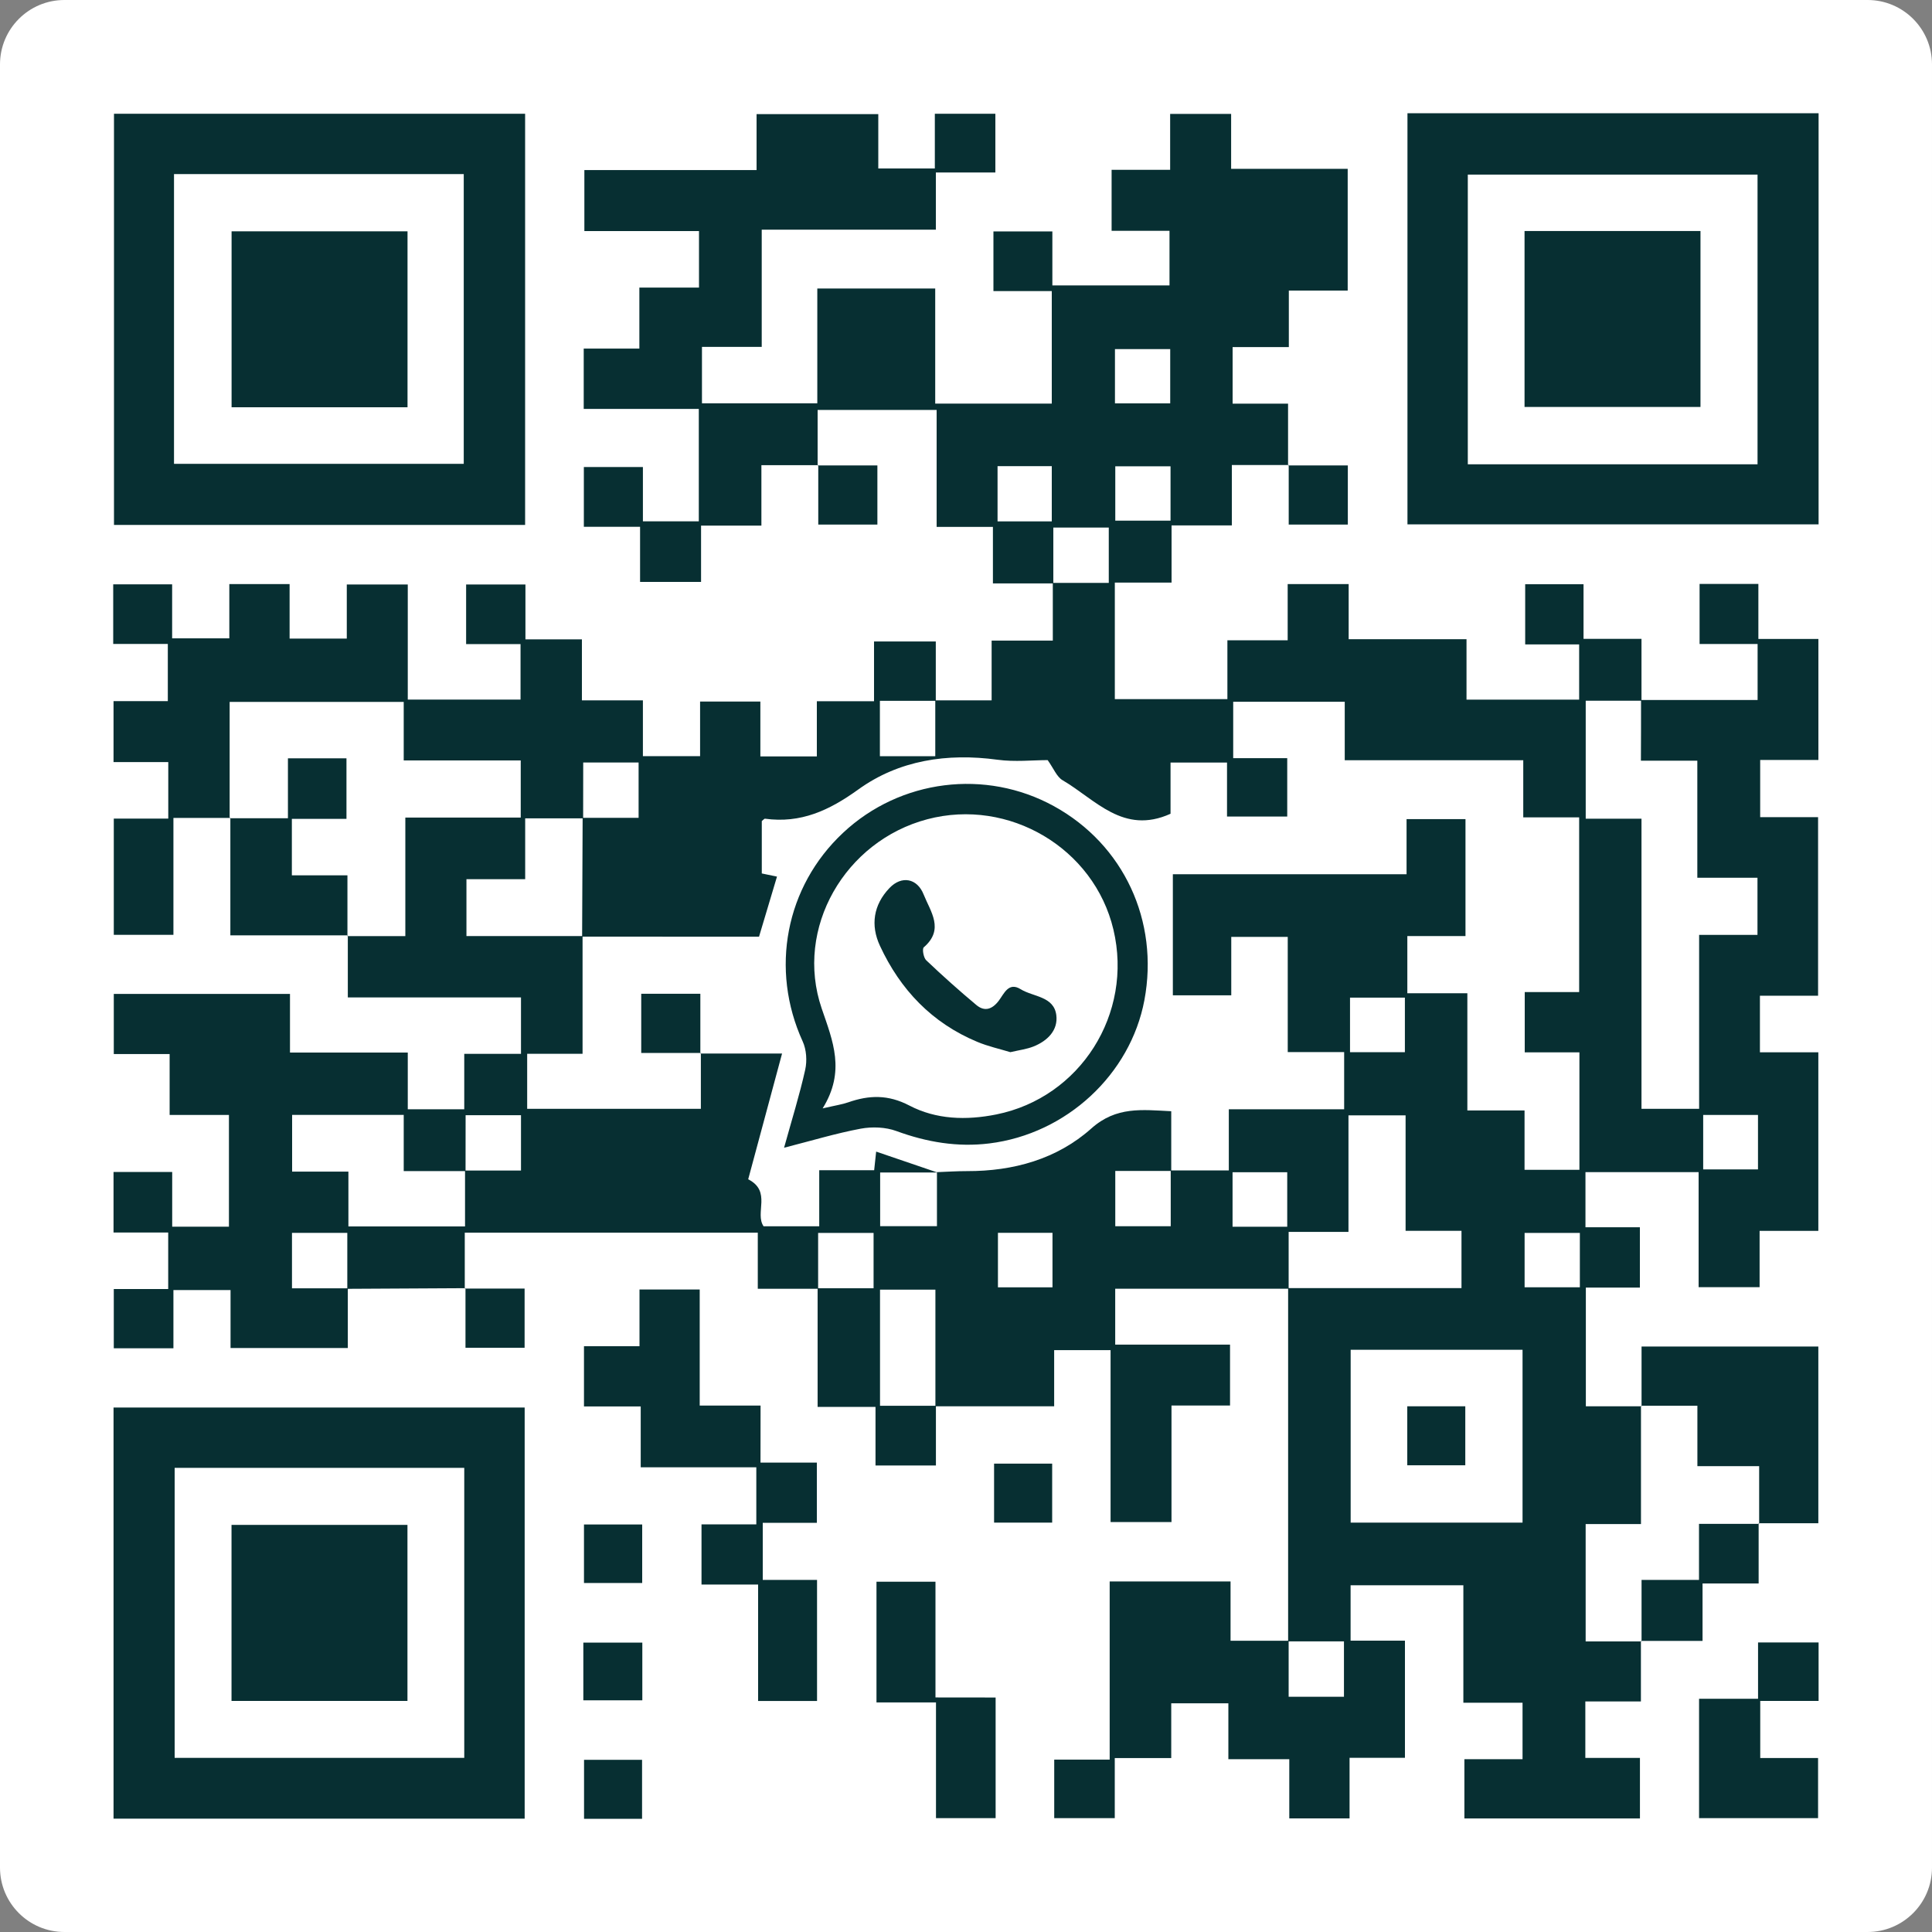 <?xml version="1.0" encoding="UTF-8"?> <svg xmlns="http://www.w3.org/2000/svg" xmlns:xlink="http://www.w3.org/1999/xlink" version="1.1" id="Layer_1" x="0px" y="0px" viewBox="0 0 300 300" style="enable-background:new 0 0 300 300;" xml:space="preserve"><rect x="0" y="0" width="300" height="300" fill="#808080" stroke="none"/> <style type="text/css"> .st0{fill:#FFFFFF;} .st1{fill:#072F32;} </style> <g> <path class="st0" d="M290,300H10c-5.52,0-10-4.48-10-10V10C0,4.48,4.48,0,10,0h280c5.52,0,10,4.48,10,10v280 C300,295.52,295.52,300,290,300z"></path> </g> <g> <path class="st1" d="M254.82,108.7c5.97,0,11.94,0,18.1,0c0-2.92,0-5.7,0-8.7c-2.98,0-5.89,0-9.01,0c0-3.19,0-6.17,0-9.33 c2.96,0,5.94,0,9.13,0c0,2.8,0,5.52,0,8.55c3.19,0,6.17,0,9.32,0c0,6.37,0,12.42,0,18.79c-2.88,0-5.86,0-9.04,0 c0,3.1,0,5.88,0,8.88c2.93,0,5.84,0,8.99,0c0,9.28,0,18.34,0,27.73c-2.91,0-5.9,0-9.03,0c0,3.03,0,5.74,0,8.78 c2.92,0,5.91,0,9.07,0c0,9.38,0,18.45,0,27.73c-2.97,0-5.88,0-9.12,0c0,2.99,0,5.78,0,8.74c-3.3,0-6.27,0-9.47,0 c0-5.95,0-11.8,0-17.86c-5.94,0-11.66,0-17.57,0c0,2.78,0,5.56,0,8.56c2.82,0,5.54,0,8.45,0c0,3.19,0,6.17,0,9.37 c-2.73,0-5.45,0-8.39,0c0,6.13,0,12.06,0,18.43c2.83,0,5.74,0,8.64,0l-0.08-0.09c0,6.03,0,12.05,0,18.38c-3.07,0-5.85,0-8.59,0 c0,6.22,0,12.12,0,18.22c3.03,0,5.85,0,8.67,0l-0.09-0.08c0,3.03,0,6.05,0,9.4c-2.91,0-5.7,0-8.63,0c0,3.02,0,5.73,0,8.77 c2.73,0,5.51,0,8.48,0c0,3.29,0,6.27,0,9.4c-9.05,0-18.04,0-27.26,0c0-2.92,0-5.89,0-9.2c2.92,0,5.9,0,9.03,0c0-3.03,0-5.74,0-8.77 c-2.92,0-5.9,0-9.19,0c0-6.23,0-12.16,0-18.24c-5.97,0-11.62,0-17.51,0c0,2.71,0,5.49,0,8.6c2.71,0,5.5,0,8.44,0 c0,6.17,0,12.02,0,18.19c-2.71,0-5.5,0-8.6,0c0,3.29,0,6.27,0,9.41c-3.22,0-6.13,0-9.36,0c0-2.91,0-5.89,0-9.19 c-3.29,0-6.27,0-9.46,0c0-3.02,0-5.74,0-8.68c-2.99,0-5.77,0-8.87,0c0,2.72,0,5.51,0,8.5c-3.02,0-5.74,0-8.77,0 c0,3.18,0,6.16,0,9.33c-3.29,0-6.27,0-9.4,0c0-2.96,0-5.86,0-9.09c2.73,0,5.51,0,8.61,0c0-9.38,0-18.44,0-27.66 c6.36,0,12.4,0,18.77,0c0,2.9,0,5.88,0,9.21c3.22,0,6.12,0,9.02,0c0,2.89,0,5.78,0,8.69c3.09,0,5.86,0,8.59,0c0-2.97,0-5.74,0-8.6 c-3.03,0-5.85,0-8.67,0c0-18.28,0-36.57,0-54.85c8.99,0,17.97,0,26.92,0c0-3.14,0-5.92,0-8.9c-2.94,0-5.65,0-8.68,0 c0-6.14,0-12.06,0-17.93c-3.11,0-5.89,0-8.87,0c0,6.08,0,11.93,0,18.1c-3.19,0-6.17,0-9.29,0c0,3.15,0,5.98,0,8.82 c-8.91,0-17.83,0-26.93,0c0,2.9,0,5.68,0,8.68c5.9,0,11.75,0,17.83,0c0,3.18,0,6.16,0,9.46c-2.92,0-5.9,0-9.09,0 c0,6.17,0,12.02,0,18.1c-3.18,0-6.16,0-9.46,0c0-8.81,0-17.67,0-26.7c-3.02,0-5.73,0-8.76,0c0,2.71,0,5.49,0,8.72 c-6.36,0-12.4,0-18.44,0c0-6.03,0-12.06,0-18.11c-3.08,0-5.86,0-8.6,0c0,6.1,0,12.01,0,18.03c3.03,0,5.86,0,8.68,0 c0,3.03,0,6.05,0,9.27c-3.21,0-6.18,0-9.38,0c0-2.96,0-5.87,0-9.09c-2.99,0-5.77,0-8.99,0c0-6.35,0-12.39,0-18.43 c2.89,0,5.78,0,8.69,0c0-3.09,0-5.86,0-8.59c-2.97,0-5.73,0-8.61,0c0,3.03,0,5.85,0,8.67c-3.02,0-6.04,0-9.37,0 c0-2.99,0-5.77,0-8.71c-15.23,0-30.15,0-45.5,0c0,2.91,0,5.8,0,8.7c0,0,0.08-0.08,0.08-0.08c-6.11,0.03-12.22,0.06-18.32,0.1 c0-2.89,0-5.78,0-8.69c-3.09,0-5.86,0-8.59,0c0,2.97,0,5.74,0,8.61c3.03,0,5.85,0,8.67,0c0,3.03,0,6.05,0,9.27 c-6.16,0-12.07,0-18.21,0c0-2.96,0-5.87,0-9c-2.99,0-5.77,0-8.87,0c0,2.93,0,5.91,0,9.04c-3.22,0-6.13,0-9.26,0c0-2.93,0-5.9,0-9.2 c2.73,0,5.52,0,8.45,0c0-3.03,0-5.74,0-8.77c-2.74,0-5.52,0-8.49,0c0-3.29,0-6.27,0-9.4c2.97,0,5.88,0,9.11,0c0,2.74,0,5.52,0,8.49 c3.1,0,5.87,0,8.81,0c0-5.73,0-11.38,0-17.35c-2.94,0-5.92,0-9.21,0c0-3.29,0-6.27,0-9.46c-3.02,0-5.74,0-8.67,0 c0-3.18,0-6.16,0-9.33c9.03,0,18.09,0,27.36,0c0,2.97,0,5.87,0,9.1c6.13,0,12.05,0,18.29,0c0,3.09,0,5.88,0,8.81 c3.03,0,5.74,0,8.77,0c0-2.73,0-5.51,0-8.61c3.09,0,5.88,0,8.81,0c0-3.02,0-5.73,0-8.76c-8.82,0-17.68,0-26.89,0 c0-3.41,0-6.5,0-9.6l-0.09,0.08c2.9,0,5.8,0,9.02,0c0-6.36,0-12.28,0-18.41c6.17,0,12.02,0,17.92,0c0-3,0-5.78,0-8.87 c-6.12,0-12.04,0-18.17,0c0-3.23,0-6.14,0-9.09c-9.08,0-17.94,0-27.03,0c0,6.16,0,12.14,0,18.11l0.08-0.09c-2.83,0-5.66,0-8.81,0 c0,6.15,0,12.07,0,18.15c-3.22,0-6.13,0-9.26,0c0-5.88,0-11.8,0-18.05c2.74,0,5.53,0,8.46,0c0-3.03,0-5.74,0-8.77 c-2.75,0-5.53,0-8.5,0c0-3.3,0-6.27,0-9.47c2.79,0,5.51,0,8.43,0c0-2.99,0-5.77,0-8.88c-2.77,0-5.56,0-8.48,0c0-3.23,0-6.13,0-9.25 c2.98,0,5.95,0,9.15,0c0,2.71,0,5.43,0,8.38c2.99,0,5.77,0,8.88,0c0-2.69,0-5.48,0-8.42c3.22,0,6.13,0,9.36,0c0,2.69,0,5.48,0,8.46 c3.1,0,5.88,0,8.88,0c0-2.74,0-5.46,0-8.4c3.18,0,6.16,0,9.47,0c0,5.86,0,11.79,0,17.87c5.97,0,11.63,0,17.51,0 c0-2.72,0-5.5,0-8.61c-2.72,0-5.51,0-8.45,0c0-3.22,0-6.13,0-9.26c2.93,0,5.91,0,9.21,0c0,2.74,0,5.53,0,8.52c3.03,0,5.74,0,8.77,0 c0,3.19,0,6.17,0,9.47c3.29,0,6.27,0,9.47,0c0,3.03,0,5.74,0,8.67c2.99,0,5.77,0,8.88,0c0-2.77,0-5.56,0-8.48c3.23,0,6.13,0,9.36,0 c0,2.78,0,5.57,0,8.52c3.03,0,5.74,0,8.77,0c0-2.68,0-5.47,0-8.57c3.1,0,5.88,0,8.88,0c0-3.22,0-6.13,0-9.28c3.18,0,6.16,0,9.59,0 c0,3.02,0,6.12,0,9.22c-2.89,0-5.79,0-8.68,0c0,3.1,0,5.87,0,8.6c2.97,0,5.74,0,8.6,0c0-3.03,0-5.86,0-8.68c2.82,0,5.63,0,8.75,0 c0-3.05,0-6.02,0-9.28c3.26,0,6.22,0,9.5,0c0-3.18,0-6.07,0-8.96c2.89,0,5.78,0,8.69,0c0-3.09,0-5.86,0-8.59c-2.97,0-5.73,0-8.61,0 c0,3.03,0,5.85,0,8.67c-3.02,0-6.05,0-9.38,0c0-3,0-5.78,0-8.77c-3.02,0-5.73,0-8.74,0c0-6.12,0-12.03,0-18.16 c-6.22,0-12.13,0-18.48,0c0,2.86,0,5.76,0,8.65l0.08-0.08c-2.83,0-5.66,0-8.81,0c0,3.21,0,6.2,0,9.39c-3.22,0-6.14,0-9.37,0 c0,2.99,0,5.78,0,8.74c-3.3,0-6.27,0-9.47,0c0-2.81,0-5.53,0-8.56c-2.99,0-5.78,0-8.73,0c0-3.22,0-6.13,0-9.28 c2.89,0,5.87,0,9.17,0c0,2.71,0,5.49,0,8.43c3.03,0,5.74,0,8.68,0c0-5.67,0-11.39,0-17.45c-5.87,0-11.8,0-17.87,0 c0-3.23,0-6.13,0-9.37c2.75,0,5.53,0,8.64,0c0-3.3,0-6.28,0-9.47c3.22,0,6.14,0,9.26,0c0-2.99,0-5.77,0-8.78 c-5.85,0-11.71,0-17.8,0c0-3.18,0-6.16,0-9.47c8.78,0,17.65,0,26.74,0c0-3.03,0-5.74,0-8.69c6.33,0,12.45,0,18.9,0 c0,2.72,0,5.51,0,8.44c3.03,0,5.74,0,8.78,0c0-2.73,0-5.52,0-8.49c3.3,0,6.27,0,9.4,0c0,2.98,0,5.89,0,9.12c-2.95,0-5.94,0-9.24,0 c0,3.1,0,5.89,0,8.88c-9.12,0-17.92,0-27.04,0c0,6.13,0,12.06,0,18.2c-3.23,0-6.13,0-9.28,0c0,2.99,0,5.77,0,8.76 c5.85,0,11.77,0,17.91,0c0-5.89,0-11.75,0-17.83c6.14,0,12.06,0,18.31,0c0,5.87,0,11.8,0,17.87c6.17,0,12.03,0,18.1,0 c0-5.69,0-11.42,0-17.47c-2.95,0-5.94,0-9.06,0c0-3.23,0-6.13,0-9.26c2.97,0,5.95,0,9.15,0c0,2.71,0,5.42,0,8.38 c6.13,0,12.06,0,18.19,0c0-2.7,0-5.48,0-8.48c-2.93,0-5.84,0-8.99,0c0-3.19,0-6.16,0-9.47c2.92,0,5.9,0,9.09,0 c0-3.03,0-5.74,0-8.68c3.19,0,6.17,0,9.47,0c0,2.74,0,5.53,0,8.53c6.17,0,12.03,0,18.1,0c0,6.33,0,12.45,0,18.9 c-2.97,0-5.95,0-9.14,0c0,3.03,0,5.74,0,8.78c-2.99,0-5.78,0-8.73,0c0,3.03,0,5.74,0,8.78c2.7,0,5.48,0,8.61,0 c0,3.41,0,6.51,0,9.61l0.08-0.08c-2.83,0-5.66,0-8.81,0c0,3.21,0,6.19,0,9.38c-3.22,0-6.13,0-9.36,0c0,2.99,0,5.77,0,8.88 c-3.09,0-5.88,0-8.81,0c0,6.17,0,12.02,0,18.09c5.7,0,11.43,0,17.48,0c0-2.95,0-5.94,0-9.13c3.22,0,6.13,0,9.36,0 c0-2.99,0-5.77,0-8.73c3.3,0,6.27,0,9.47,0c0,2.81,0,5.52,0,8.56c6.13,0,12.06,0,18.3,0c0,3.29,0,6.27,0,9.38 c5.97,0,11.63,0,17.49,0c0-2.79,0-5.57,0-8.57c-2.72,0-5.43,0-8.38,0c0-3.18,0-6.16,0-9.35c2.89,0,5.87,0,9.06,0 c0,2.73,0,5.45,0,8.48c2.99,0,5.77,0,9,0c0,3.41,0,6.51,0,9.61c-2.9,0-5.8,0-8.66,0c0,6.28,0,12.19,0,18.32c2.93,0,5.64,0,8.66,0 c0,15.16,0,30.1,0,45.05c3.09,0,5.87,0,8.95,0c0-9.07,0-17.93,0-27.01c3.22,0,6.13,0,9.06,0c0-3,0-5.77,0-8.87 c-3.18,0-6.16,0-9.34,0c0-6.17,0-12.02,0-18.18c-2.99,0-5.78,0-8.76,0C254.82,114.76,254.82,111.73,254.82,108.7z M90.55,127.07 c-2.9,0-5.79,0-9,0c0,3.3,0,6.28,0,9.45c-3.22,0-6.12,0-9.12,0c0,2.99,0,5.76,0,8.83c6.12,0,12.08,0,18.03,0 c0,6.02,0,12.05,0,18.28c-3.1,0-5.81,0-8.6,0c0,2.99,0,5.76,0,8.55c9.03,0,17.89,0,26.97,0c0-3.02,0-5.85,0-8.67l-0.08,0.08 c4.1,0,8.19,0,12.69,0c-1.85,6.85-3.61,13.4-5.26,19.53c3.68,1.87,0.98,5.25,2.39,7.3c2.78,0,5.55,0,8.64,0c0-2.99,0-5.77,0-8.71 c3.04,0,5.77,0,8.53,0c0.11-1.02,0.2-1.86,0.31-2.89c3.26,1.11,6.38,2.18,9.5,3.24c-2.96,0-5.92,0-8.88,0c0,2.87,0,5.64,0,8.34 c2.98,0,5.76,0,8.82,0c0-2.95,0-5.67,0-8.39c1.56-0.06,3.12-0.16,4.67-0.16c7.21,0.02,13.97-1.87,19.3-6.62 c3.88-3.46,7.87-2.9,12.41-2.68c0,3.22,0,6.24,0,9.27c-2.89,0-5.78,0-8.69,0c0,3.09,0,5.86,0,8.59c2.97,0,5.73,0,8.61,0 c0-3.03,0-5.85,0-8.67c2.9,0,5.8,0,9.02,0c0-3.33,0-6.31,0-9.49c6.17,0,12.03,0,17.91,0c0-3,0-5.78,0-8.88c-2.99,0-5.77,0-8.76,0 c0-6.17,0-12.03,0-17.89c-3,0-5.78,0-8.77,0c0,3.11,0,6.02,0,9.07c-3.11,0-6,0-9.07,0c0-6.26,0-12.37,0-18.8 c12.07,0,24.07,0,36.29,0c0-3.03,0-5.74,0-8.56c3.19,0,6.17,0,9.15,0c0,6.1,0,12.02,0,18.16c-3.12,0-6.03,0-9.03,0 c0,3,0,5.78,0,8.88c3.16,0,6.14,0,9.32,0c0,6.17,0,12.03,0,18.2c2.99,0,5.78,0,8.88,0c0,3.3,0,6.28,0,9.22c3.04,0,5.75,0,8.52,0 c0-6.08,0-12,0-18.24c-2.97,0-5.75,0-8.49,0c0-3.23,0-6.14,0-9.36c2.94,0,5.72,0,8.45,0c0-9.19,0-18.05,0-27.13 c-2.94,0-5.65,0-8.68,0c0-2.99,0-5.78,0-8.87c-9.38,0-18.45,0-27.72,0c0-3.23,0-6.14,0-9.08c-5.94,0-11.67,0-17.32,0 c0,2.99,0,5.77,0,8.76c2.95,0,5.66,0,8.39,0c0,3.2,0,6.17,0,9.06c-3.19,0-6.17,0-9.35,0c0-2.95,0-5.67,0-8.38c-3,0-5.78,0-8.77,0 c0,2.92,0,5.63,0,7.95c-7.35,3.32-11.65-2.22-16.77-5.21c-0.9-0.53-1.37-1.8-2.31-3.12c-2.33,0-5.11,0.31-7.8-0.06 c-7.81-1.06-15.3,0.07-21.62,4.63c-4.52,3.26-8.92,5.28-14.46,4.53c-0.13-0.02-0.3,0.21-0.51,0.37c0,2.69,0,5.42,0,8.13 c0.87,0.18,1.65,0.35,2.36,0.49c-0.95,3.16-1.81,6.05-2.79,9.33c-9.06,0-18.27,0-27.47-0.01c0.03-6.15,0.06-12.3,0.08-18.45 c2.89,0,5.78,0,8.69,0c0-3.09,0-5.86,0-8.59c-2.97,0-5.74,0-8.6,0C90.55,121.43,90.55,124.25,90.55,127.07z M72.29,181.85 c-3.1,0-6.19,0-9.6,0c0-3.23,0-6.01,0-8.73c-5.97,0-11.63,0-17.33,0c0,2.94,0,5.72,0,8.81c2.97,0,5.76,0,8.74,0 c0,3.03,0,5.74,0,8.51c6.14,0,12.05,0,18.11,0c0-3.02,0-5.85,0-8.68c2.89,0,5.78,0,8.69,0c0-3.09,0-5.86,0-8.59 c-2.97,0-5.74,0-8.6,0C72.29,176.21,72.29,179.03,72.29,181.85z M209.73,209.59c0,9.16,0,18.02,0,26.84c9.02,0,17.81,0,26.69,0 c0-9.01,0-17.87,0-26.84C227.45,209.59,218.66,209.59,209.73,209.59z M245.32,191.45c-3.06,0-5.84,0-8.58,0c0,2.93,0,5.63,0,8.44 c2.92,0,5.69,0,8.58,0C245.32,197.01,245.32,194.31,245.32,191.45z M163.43,191.43c-3.01,0-5.78,0-8.47,0c0,2.99,0,5.76,0,8.47 c2.94,0,5.64,0,8.47,0C163.43,197.05,163.43,194.34,163.43,191.43z M199.88,190.49c0-2.98,0-5.76,0-8.47c-2.98,0-5.75,0-8.49,0 c0,2.93,0,5.63,0,8.47C194.24,190.49,196.94,190.49,199.88,190.49z M272.98,173.13c-2.91,0-5.68,0-8.51,0c0,2.94,0,5.71,0,8.45 c2.97,0,5.74,0,8.51,0C272.98,178.66,272.98,175.96,272.98,173.13z M209.63,163.38c3.05,0,5.75,0,8.52,0c0-2.93,0-5.7,0-8.47 c-2.96,0-5.73,0-8.52,0C209.63,157.82,209.63,160.52,209.63,163.38z M181.76,72.41c-3.01,0-5.78,0-8.58,0c0,2.95,0,5.72,0,8.44 c2.98,0,5.75,0,8.58,0C181.76,77.98,181.76,75.35,181.76,72.41z M163.32,80.96c0-3.09,0-5.86,0-8.58c-2.94,0-5.64,0-8.42,0 c0,2.93,0,5.7,0,8.58C157.78,80.96,160.49,80.96,163.32,80.96z M181.71,54.21c-3.09,0-5.86,0-8.58,0c0,2.94,0,5.64,0,8.42 c2.93,0,5.7,0,8.58,0C181.71,59.74,181.71,57.04,181.71,54.21z"></path> <path class="st1" d="M218.55,17.58c21.36,0,42.52,0,63.84,0c0,21.29,0,42.45,0,63.84c-21.17,0-42.4,0-63.84,0 C218.55,60.28,218.55,39.05,218.55,17.58z M272.91,72.1c0-15.18,0-30.13,0-44.99c-15.16,0-30.1,0-44.99,0c0,15.11,0,29.99,0,44.99 C242.95,72.1,257.83,72.1,272.91,72.1z"></path> <path class="st1" d="M81.54,17.66c0,21.38,0,42.54,0,63.85c-21.29,0-42.45,0-63.84,0c0-21.18,0-42.41,0-63.85 C38.86,17.66,60.09,17.66,81.54,17.66z M27.02,72.02c15.18,0,30.13,0,44.99,0c0-15.16,0-30.1,0-44.99c-15.11,0-29.99,0-44.99,0 C27.02,42.06,27.02,56.94,27.02,72.02z"></path> <path class="st1" d="M81.47,282.4c-21.37,0-42.53,0-63.84,0c0-21.29,0-42.45,0-63.84c21.17,0,42.4,0,63.84,0 C81.47,239.7,81.47,260.93,81.47,282.4z M72.09,272.96c0-15.08,0-30.03,0-45.03c-15.11,0-30.06,0-44.97,0c0,15.14,0,30.08,0,45.03 C42.21,272.96,57.08,272.96,72.09,272.96z"></path> <path class="st1" d="M118.09,227.11c3.13,0,5.84,0,8.75,0c0,3.19,0,6.16,0,9.35c-2.74,0-5.45,0-8.4,0c0,2.98,0,5.76,0,8.87 c2.7,0,5.49,0,8.43,0c0,6.43,0,12.54,0,18.8c-3.03,0-5.93,0-9.15,0c0-5.92,0-11.85,0-18.08c-3.09,0-5.87,0-8.79,0 c0-3.22,0-6.13,0-9.35c2.77,0,5.55,0,8.51,0c0-3.1,0-5.87,0-8.86c-5.94,0-11.79,0-17.95,0c0-3.18,0-6.16,0-9.45 c-3.09,0-5.88,0-8.81,0c0-3.22,0-6.12,0-9.35c2.74,0,5.52,0,8.62,0c0-3.09,0-5.88,0-8.81c3.22,0,6.12,0,9.35,0 c0,5.87,0,11.79,0,18.03c3.28,0,6.26,0,9.45,0C118.09,221.27,118.09,223.98,118.09,227.11z"></path> <path class="st1" d="M254.9,218.36c0-3.02,0-6.04,0-9.27c9.17,0,18.21,0,27.45,0c0,9.02,0,18.06,0,27.44c-3.08,0-6.18,0-9.27,0 l0.08,0.09c0-2.89,0-5.78,0-8.96c-3.36,0-6.33,0-9.59,0c0-3.27,0-6.23,0-9.38c-3.12,0-5.94,0-8.76,0L254.9,218.36z"></path> <path class="st1" d="M263.83,282.32c0-6.25,0-12.29,0-18.54c3.03,0,5.93,0,9.16,0c0-2.98,0-5.77,0-8.74c3.29,0,6.26,0,9.4,0 c0,2.95,0,5.85,0,9.08c-2.9,0-5.88,0-9.06,0c0,3.09,0,5.87,0,8.86c2.93,0,5.83,0,8.98,0c0,3.18,0,6.15,0,9.34 C276.29,282.32,270.17,282.32,263.83,282.32z"></path> <path class="st1" d="M154.6,263.59c0,6.46,0,12.49,0,18.73c-3.01,0-5.98,0-9.26,0c0-5.93,0-11.84,0-17.97c-3.2,0-6.11,0-9.24,0 c0-6.31,0-12.42,0-18.74c2.91,0,5.88,0,9.16,0c0,5.93,0,11.85,0,17.97C148.46,263.59,151.37,263.59,154.6,263.59z"></path> <path class="st1" d="M54.04,145.24c-5.97,0-11.94,0-18.27,0c0-6.18,0-12.22,0-18.27l-0.08,0.09c2.9,0,5.8,0,9.02,0 c0-3.41,0-6.39,0-9.31c3.23,0,6.13,0,9.09,0c0,3.14,0,6.11,0,9.4c-2.97,0-5.76,0-8.48,0c0,3.03,0,5.74,0,8.77c2.94,0,5.72,0,8.63,0 c0,3.34,0,6.37,0,9.4L54.04,145.24z"></path> <path class="st1" d="M273.08,236.53c0,3.01,0,6.03,0,9.35c-2.87,0-5.64,0-8.71,0c0,3.06,0,5.84,0,8.92c-3.38,0-6.47,0-9.56,0 l0.09,0.08c0-3.08,0-6.17,0-9.55c3.08,0,5.85,0,8.92,0c0-3.07,0-5.84,0-8.71c3.32,0,6.33,0,9.34,0L273.08,236.53z"></path> <path class="st1" d="M90.58,264.02c0-3.07,0-5.9,0-8.96c3.02,0,5.99,0,9.16,0c0,2.92,0,5.89,0,8.96 C96.67,264.02,93.63,264.02,90.58,264.02z"></path> <path class="st1" d="M90.68,236.72c3.03,0,5.92,0,9.04,0c0,2.96,0,5.93,0,9.09c-2.94,0-5.91,0-9.04,0 C90.68,242.87,90.68,239.97,90.68,236.72z"></path> <path class="st1" d="M72.2,200.09c3.02,0,6.03,0,9.26,0c0,3.07,0,6.03,0,9.19c-2.93,0-5.89,0-9.18,0c0-3.1,0-6.19,0-9.28 C72.28,200.01,72.2,200.09,72.2,200.09z"></path> <path class="st1" d="M200.03,72.27c3.02,0,6.03,0,9.26,0c0,3.07,0,6.03,0,9.19c-2.93,0-5.89,0-9.18,0c0-3.1,0-6.19,0-9.28 C200.11,72.18,200.03,72.27,200.03,72.27z"></path> <path class="st1" d="M126.98,72.27c3.02,0,6.03,0,9.26,0c0,3.07,0,6.03,0,9.19c-2.93,0-5.89,0-9.18,0c0-3.1,0-6.19,0-9.28 C127.07,72.18,126.98,72.27,126.98,72.27z"></path> <path class="st1" d="M99.7,282.42c-3.03,0-5.93,0-9.01,0c0-3.07,0-6.04,0-9.16c2.97,0,5.87,0,9.01,0 C99.7,276.16,99.7,279.13,99.7,282.42z"></path> <path class="st1" d="M154.36,227.27c3.05,0,5.95,0,9.02,0c0,3.08,0,6.04,0,9.16c-2.99,0-5.89,0-9.02,0 C154.36,233.5,154.36,230.53,154.36,227.27z"></path> <path class="st1" d="M121.75,178.22c1.21-4.37,2.41-8.2,3.28-12.1c0.31-1.39,0.2-3.13-0.39-4.41c-5.1-11.18-2.68-24.02,6.28-32.4 c8.86-8.3,22.13-9.97,32.75-4.12c10.81,5.95,16.34,17.82,14.03,30.12c-2.17,11.52-12.09,20.76-24.07,22.24 c-4.94,0.61-9.72-0.19-14.43-1.92c-1.68-0.62-3.77-0.7-5.55-0.37C129.81,175.98,126.06,177.12,121.75,178.22z M127.74,172.11 c2.08-0.48,3.06-0.62,3.97-0.94c3.24-1.13,6.19-1.23,9.5,0.5c4.15,2.17,8.83,2.32,13.5,1.38c13.03-2.62,21.29-15.62,18.18-28.71 c-3-12.64-16.22-20.47-28.89-17.13c-12.8,3.38-20.66,16.93-16.41,29.38C129.33,161.68,131.32,166.33,127.74,172.11z"></path> <path class="st1" d="M108.83,163.5c-3.02,0-6.03,0-9.26,0c0-3.07,0-6.03,0-9.19c2.93,0,5.89,0,9.18,0c0,3.1,0,6.19,0,9.28 C108.74,163.59,108.83,163.5,108.83,163.5z"></path> <path class="st1" d="M218.52,218.37c3.12,0,5.95,0,9.01,0c0,3.01,0,5.98,0,9.16c-2.89,0-5.86,0-9.01,0 C218.52,224.57,218.52,221.6,218.52,218.37z"></path> <path class="st1" d="M236.73,63.19c0-9.19,0-18.18,0-27.32c9.11,0,18.1,0,27.32,0c0,9,0,18.05,0,27.32 C255.08,63.19,246.02,63.19,236.73,63.19z"></path> <path class="st1" d="M63.28,35.92c0,9.2,0,18.18,0,27.32c-9.12,0-18.1,0-27.32,0c0-9,0-18.06,0-27.32 C44.94,35.92,54,35.92,63.28,35.92z"></path> <path class="st1" d="M63.27,236.78c0,9.23,0,18.22,0,27.34c-9.13,0-18.11,0-27.32,0c0-9.04,0-18.09,0-27.34 C44.96,236.78,54.02,236.78,63.27,236.78z"></path> <path class="st1" d="M156.89,163.38c-1.64-0.5-3.47-0.9-5.16-1.61c-7.02-2.93-11.93-8.09-15.09-14.9c-1.49-3.2-1.02-6.36,1.48-8.98 c1.88-1.97,4.3-1.52,5.3,1c1.07,2.68,3.26,5.42,0.02,8.21c-0.27,0.24-0.04,1.62,0.39,2.02c2.52,2.39,5.11,4.71,7.78,6.94 c1.27,1.06,2.45,0.69,3.48-0.67c0.81-1.07,1.51-2.96,3.39-1.79c1.95,1.21,5.15,1.08,5.54,4.01c0.31,2.36-1.36,4.01-3.52,4.88 C159.43,162.92,158.25,163.06,156.89,163.38z"></path> </g> </svg> 